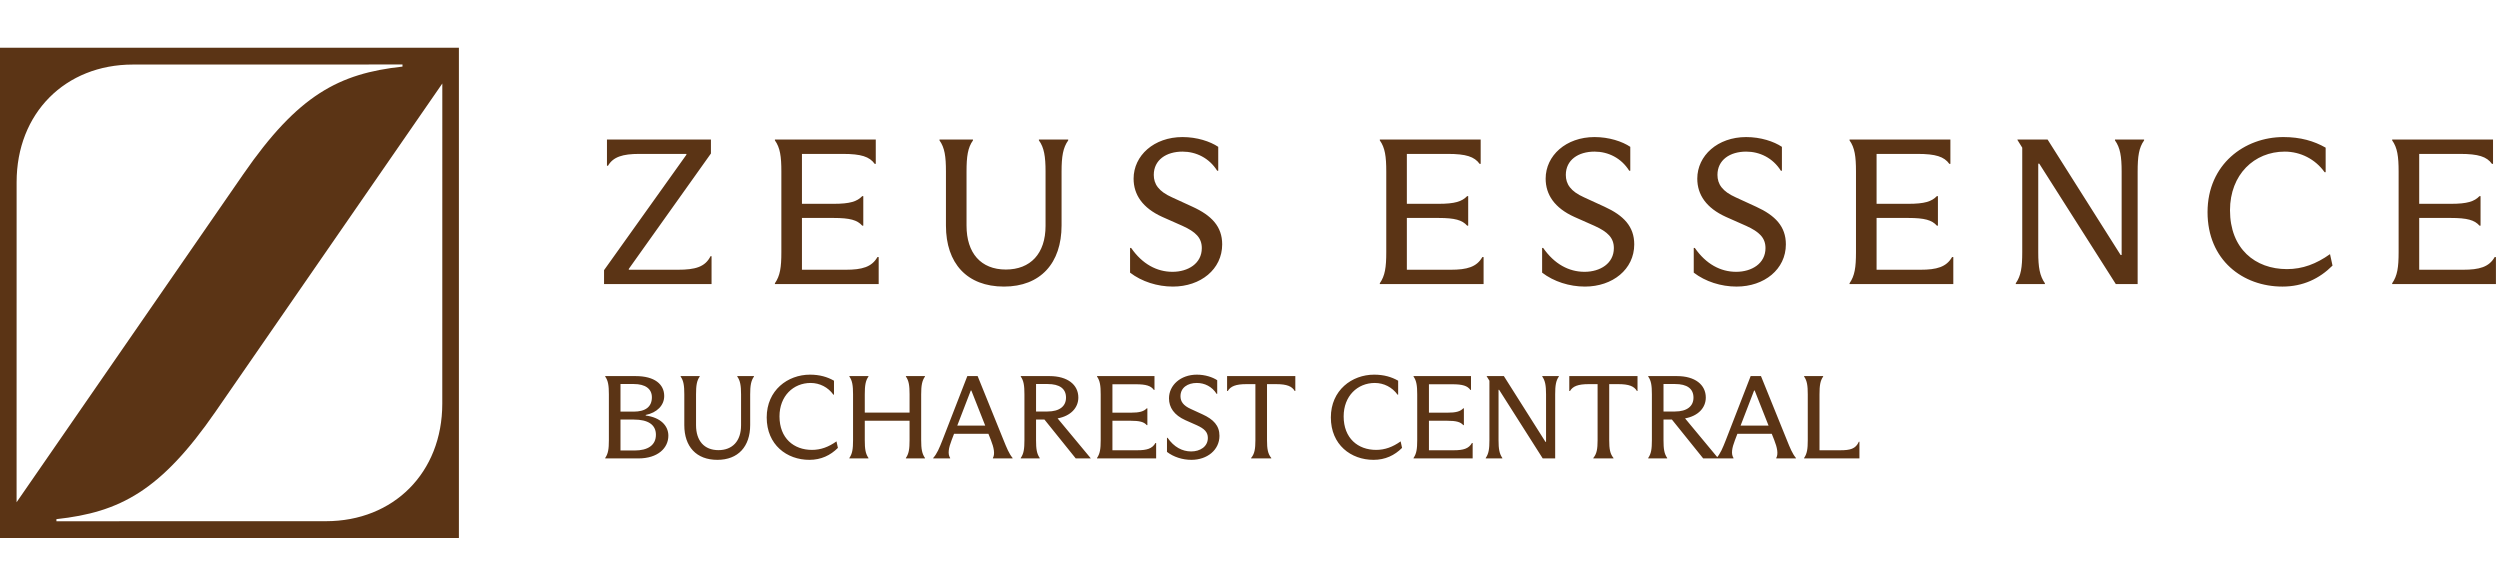 <svg width="241" height="56" viewBox="0 0 241 56" fill="none" xmlns="http://www.w3.org/2000/svg">
<g clip-path="url(#clip0_455_182)">
<g clip-path="url(#clip1_455_182)">
<path d="M0 51.863H44.238V4.603H0V51.863ZM1.602 17.559C1.602 10.902 6.296 6.224 12.81 6.223L38.8 6.217V6.42C32.676 7.086 28.738 9.146 23.457 16.788L1.599 48.416L1.602 17.559ZM42.636 38.907C42.636 45.563 37.943 50.241 31.428 50.243L5.439 50.248V50.045C11.562 49.38 15.5 47.319 20.782 39.677L42.639 8.05L42.636 38.907Z" fill="#5B3415"/>
<path d="M58.23 27.386V26.043L66.169 14.917V14.837H61.618C60.034 14.837 59.112 15.117 58.611 15.979H58.511V13.454H68.534V14.797L60.616 25.922V26.003H65.347C67.011 26.003 67.973 25.742 68.494 24.7H68.594V27.386H58.23ZM75.323 16.541C75.323 15.077 75.203 14.235 74.701 13.534V13.454H84.424V15.799H84.324C83.823 15.097 83.001 14.837 81.257 14.837H77.308V19.648H80.355C81.938 19.648 82.62 19.427 83.121 18.906H83.221V21.753H83.121C82.64 21.212 81.938 21.011 80.355 21.011H77.308V26.003H81.537C83.101 26.003 84.043 25.742 84.584 24.78H84.705V27.386H74.701V27.306C75.203 26.584 75.323 25.782 75.323 24.299V16.541ZM96.782 27.626C93.214 27.626 91.189 25.381 91.189 21.753V16.541C91.189 15.077 91.069 14.235 90.567 13.534V13.454H93.795V13.534C93.294 14.235 93.174 15.077 93.174 16.541V21.753C93.174 24.399 94.557 25.983 96.962 25.983C99.328 25.983 100.791 24.459 100.791 21.773V16.541C100.791 15.077 100.651 14.215 100.15 13.534V13.454H102.976V13.534C102.475 14.235 102.335 15.077 102.335 16.541V21.733C102.335 25.361 100.31 27.626 96.782 27.626ZM113.068 27.626C111.565 27.626 110.061 27.145 108.938 26.283V23.898H109.039C110.121 25.461 111.524 26.203 113.028 26.203C114.531 26.203 115.854 25.401 115.854 23.918C115.854 22.935 115.273 22.354 113.99 21.773L112.046 20.911C110.141 20.049 109.279 18.766 109.279 17.222C109.279 14.997 111.244 13.213 113.99 13.213C115.393 13.213 116.656 13.634 117.438 14.155V16.46H117.338C116.556 15.218 115.293 14.616 113.99 14.616C112.427 14.616 111.224 15.418 111.224 16.861C111.224 17.743 111.685 18.445 112.988 19.026L114.952 19.928C116.797 20.77 117.819 21.833 117.819 23.557C117.819 25.962 115.734 27.626 113.068 27.626ZM133.636 16.541C133.636 15.077 133.516 14.235 133.014 13.534V13.454H142.737V15.799H142.637C142.136 15.097 141.314 14.837 139.57 14.837H135.621V19.648H138.668C140.251 19.648 140.933 19.427 141.434 18.906H141.534V21.753H141.434C140.953 21.212 140.251 21.011 138.668 21.011H135.621V26.003H139.85C141.414 26.003 142.356 25.742 142.897 24.78H143.018V27.386H133.014V27.306C133.516 26.584 133.636 25.782 133.636 24.299V16.541ZM152.79 27.626C151.286 27.626 149.783 27.145 148.66 26.283V23.898H148.76C149.843 25.461 151.246 26.203 152.75 26.203C154.253 26.203 155.576 25.401 155.576 23.918C155.576 22.935 154.995 22.354 153.712 21.773L151.767 20.911C149.863 20.049 149.001 18.766 149.001 17.222C149.001 14.997 150.965 13.213 153.712 13.213C155.115 13.213 156.378 13.634 157.16 14.155V16.46H157.059C156.278 15.218 155.015 14.616 153.712 14.616C152.148 14.616 150.945 15.418 150.945 16.861C150.945 17.743 151.406 18.445 152.709 19.026L154.674 19.928C156.518 20.77 157.541 21.833 157.541 23.557C157.541 25.962 155.456 27.626 152.79 27.626ZM167.407 27.626C165.904 27.626 164.4 27.145 163.277 26.283V23.898H163.378C164.46 25.461 165.863 26.203 167.367 26.203C168.87 26.203 170.193 25.401 170.193 23.918C170.193 22.935 169.612 22.354 168.329 21.773L166.385 20.911C164.48 20.049 163.618 18.766 163.618 17.222C163.618 14.997 165.583 13.213 168.329 13.213C169.732 13.213 170.995 13.634 171.777 14.155V16.46H171.677C170.895 15.218 169.632 14.616 168.329 14.616C166.766 14.616 165.563 15.418 165.563 16.861C165.563 17.743 166.024 18.445 167.327 19.026L169.291 19.928C171.136 20.77 172.158 21.833 172.158 23.557C172.158 25.962 170.073 27.626 167.407 27.626ZM178.917 16.541C178.917 15.077 178.797 14.235 178.296 13.534V13.454H188.018V15.799H187.918C187.417 15.097 186.595 14.837 184.851 14.837H180.902V19.648H183.949C185.533 19.648 186.214 19.427 186.715 18.906H186.816V21.753H186.715C186.234 21.212 185.533 21.011 183.949 21.011H180.902V26.003H185.132C186.695 26.003 187.637 25.742 188.179 24.78H188.299V27.386H178.296V27.306C178.797 26.584 178.917 25.782 178.917 24.299V16.541ZM194.944 24.299V14.235L194.483 13.494V13.454H197.389L204.426 24.579H204.526V16.541C204.526 15.077 204.386 14.235 203.884 13.534V13.454H206.691V13.534C206.19 14.235 206.069 15.077 206.069 16.541V27.386H203.965L196.587 15.779H196.487V24.299C196.487 25.782 196.628 26.584 197.129 27.306V27.386H194.322V27.306C194.823 26.584 194.944 25.782 194.944 24.299ZM220.024 27.626C216.215 27.626 212.807 25.08 212.807 20.45C212.807 15.839 216.375 13.213 220.124 13.213C221.768 13.213 223.071 13.594 224.193 14.235V16.601H224.093C223.191 15.338 221.768 14.616 220.244 14.616C217.317 14.616 214.972 16.821 214.972 20.269C214.972 23.978 217.398 25.942 220.465 25.942C221.968 25.942 223.291 25.441 224.614 24.499L224.855 25.602C223.592 26.864 222.008 27.626 220.024 27.626ZM231.227 16.541C231.227 15.077 231.106 14.235 230.605 13.534V13.454H240.328V15.799H240.227C239.726 15.097 238.904 14.837 237.16 14.837H233.211V19.648H236.258C237.842 19.648 238.523 19.427 239.025 18.906H239.125V21.753H239.025C238.543 21.212 237.842 21.011 236.258 21.011H233.211V26.003H237.441C239.005 26.003 239.947 25.742 240.488 24.78H240.608V27.386H230.605V27.306C231.106 26.584 231.227 25.782 231.227 24.299V16.541Z" fill="#5B3415"/>
<path d="M58.696 38.014C58.696 37.18 58.627 36.7 58.342 36.3V36.255H61.277C63.105 36.255 64.03 37.043 64.03 38.173C64.03 39.087 63.322 39.784 62.248 40.001V40.058C63.664 40.241 64.43 41.029 64.43 41.999C64.43 43.187 63.424 44.192 61.54 44.192H58.342V44.147C58.627 43.736 58.696 43.279 58.696 42.434V38.014ZM61.174 43.427C62.431 43.427 63.23 42.936 63.23 41.908C63.23 40.926 62.454 40.446 61.106 40.446H59.815V43.427H61.174ZM61.083 39.681C62.214 39.681 62.842 39.224 62.842 38.299C62.842 37.477 62.202 37.02 61.094 37.02H59.815V39.681H61.083ZM69.154 44.329C67.121 44.329 65.967 43.05 65.967 40.983V38.014C65.967 37.18 65.899 36.7 65.613 36.3V36.255H67.452V36.3C67.166 36.7 67.098 37.18 67.098 38.014V40.983C67.098 42.491 67.886 43.393 69.256 43.393C70.604 43.393 71.438 42.525 71.438 40.994V38.014C71.438 37.18 71.358 36.689 71.072 36.3V36.255H72.683V36.3C72.397 36.7 72.317 37.18 72.317 38.014V40.972C72.317 43.039 71.164 44.329 69.154 44.329ZM78.021 44.329C75.851 44.329 73.91 42.879 73.91 40.241C73.91 37.614 75.943 36.117 78.079 36.117C79.015 36.117 79.757 36.334 80.397 36.7V38.048H80.34C79.826 37.328 79.015 36.917 78.147 36.917C76.48 36.917 75.143 38.173 75.143 40.138C75.143 42.251 76.525 43.37 78.273 43.37C79.129 43.37 79.883 43.084 80.637 42.548L80.774 43.176C80.054 43.895 79.152 44.329 78.021 44.329ZM87.682 38.014C87.682 37.18 87.614 36.7 87.328 36.3V36.255H89.167V36.3C88.881 36.7 88.801 37.18 88.801 38.014V42.434C88.801 43.279 88.881 43.736 89.167 44.147V44.192H87.328V44.147C87.614 43.736 87.682 43.279 87.682 42.434V40.56H83.365V42.434C83.365 43.279 83.433 43.736 83.719 44.147V44.192H81.88V44.147C82.166 43.736 82.234 43.279 82.234 42.434V38.014C82.234 37.18 82.166 36.7 81.88 36.3V36.255H83.719V36.3C83.433 36.7 83.365 37.18 83.365 38.014V39.772H87.682V38.014ZM90.852 42.434L93.25 36.255H94.244L96.722 42.376C97.054 43.199 97.271 43.736 97.613 44.147V44.192H95.717V44.147C95.934 43.77 95.809 43.142 95.523 42.422L95.283 41.817H91.971L91.731 42.445C91.446 43.187 91.343 43.758 91.594 44.147V44.192H89.961V44.147C90.326 43.747 90.555 43.187 90.852 42.434ZM92.28 41.029H94.975L93.639 37.648H93.582L92.28 41.029ZM98.755 38.014C98.755 37.18 98.687 36.7 98.401 36.3V36.255H101.177C102.913 36.255 103.952 37.088 103.952 38.322C103.952 39.316 103.21 40.104 101.953 40.332L105.14 44.169V44.192H103.701L100.686 40.446H99.875V42.434C99.875 43.279 99.943 43.736 100.229 44.147V44.192H98.401V44.147C98.687 43.736 98.755 43.279 98.755 42.434V38.014ZM100.971 39.669C102.147 39.669 102.764 39.156 102.764 38.333C102.764 37.465 102.147 37.02 100.983 37.02H99.875V39.669H100.971ZM106.107 38.014C106.107 37.18 106.038 36.7 105.753 36.3V36.255H111.292V37.591H111.235C110.95 37.191 110.481 37.043 109.488 37.043H107.238V39.784H108.974C109.876 39.784 110.264 39.658 110.55 39.361H110.607V40.983H110.55C110.276 40.675 109.876 40.56 108.974 40.56H107.238V43.404H109.648C110.538 43.404 111.075 43.256 111.384 42.708H111.452V44.192H105.753V44.147C106.038 43.736 106.107 43.279 106.107 42.434V38.014ZM114.85 44.329C113.993 44.329 113.136 44.055 112.497 43.564V42.205H112.554C113.171 43.096 113.97 43.519 114.827 43.519C115.683 43.519 116.437 43.062 116.437 42.217C116.437 41.657 116.106 41.326 115.375 40.994L114.267 40.503C113.182 40.012 112.691 39.281 112.691 38.402C112.691 37.134 113.81 36.117 115.375 36.117C116.174 36.117 116.894 36.357 117.339 36.654V37.968H117.282C116.837 37.26 116.117 36.917 115.375 36.917C114.484 36.917 113.799 37.374 113.799 38.196C113.799 38.699 114.062 39.099 114.804 39.43L115.923 39.944C116.974 40.423 117.556 41.029 117.556 42.011C117.556 43.382 116.369 44.329 114.85 44.329ZM121.02 42.434V37.031H120.141C119.136 37.031 118.622 37.237 118.359 37.694H118.291V36.255H124.869V37.694H124.812C124.55 37.237 124.047 37.031 123.031 37.031H122.14V42.434C122.14 43.279 122.22 43.747 122.551 44.147V44.192H120.609V44.147C120.941 43.747 121.02 43.279 121.02 42.434ZM132.406 44.329C130.236 44.329 128.294 42.879 128.294 40.241C128.294 37.614 130.327 36.117 132.463 36.117C133.4 36.117 134.142 36.334 134.782 36.7V38.048H134.725C134.211 37.328 133.4 36.917 132.532 36.917C130.864 36.917 129.528 38.173 129.528 40.138C129.528 42.251 130.91 43.37 132.657 43.37C133.514 43.37 134.268 43.084 135.022 42.548L135.159 43.176C134.439 43.895 133.537 44.329 132.406 44.329ZM136.619 38.014C136.619 37.18 136.55 36.7 136.265 36.3V36.255H141.804V37.591H141.747C141.461 37.191 140.993 37.043 140 37.043H137.75V39.784H139.486C140.388 39.784 140.776 39.658 141.062 39.361H141.119V40.983H141.062C140.788 40.675 140.388 40.56 139.486 40.56H137.75V43.404H140.159C141.05 43.404 141.587 43.256 141.895 42.708H141.964V44.192H136.265V44.147C136.55 43.736 136.619 43.279 136.619 42.434V38.014ZM143.58 42.434V36.7L143.317 36.277V36.255H144.973L148.982 42.593H149.039V38.014C149.039 37.18 148.959 36.7 148.674 36.3V36.255H150.273V36.3C149.987 36.7 149.919 37.18 149.919 38.014V44.192H148.719L144.516 37.579H144.459V42.434C144.459 43.279 144.539 43.736 144.825 44.147V44.192H143.226V44.147C143.511 43.736 143.58 43.279 143.58 42.434ZM154.008 42.434V37.031H153.129C152.124 37.031 151.61 37.237 151.347 37.694H151.279V36.255H157.857V37.694H157.8C157.538 37.237 157.035 37.031 156.019 37.031H155.128V42.434C155.128 43.279 155.208 43.747 155.539 44.147V44.192H153.597V44.147C153.929 43.747 154.008 43.279 154.008 42.434ZM159.242 38.014C159.242 37.18 159.174 36.7 158.888 36.3V36.255H161.664C163.4 36.255 164.439 37.088 164.439 38.322C164.439 39.316 163.697 40.104 162.44 40.332L165.627 44.169V44.192H164.188L161.173 40.446H160.362V42.434C160.362 43.279 160.43 43.736 160.716 44.147V44.192H158.888V44.147C159.174 43.736 159.242 43.279 159.242 42.434V38.014ZM161.458 39.669C162.634 39.669 163.251 39.156 163.251 38.333C163.251 37.465 162.634 37.02 161.47 37.02H160.362V39.669H161.458ZM166.366 42.434L168.764 36.255H169.758L172.236 42.376C172.567 43.199 172.784 43.736 173.127 44.147V44.192H171.231V44.147C171.448 43.77 171.322 43.142 171.037 42.422L170.797 41.817H167.485L167.245 42.445C166.959 43.187 166.857 43.758 167.108 44.147V44.192H165.475V44.147C165.84 43.747 166.069 43.187 166.366 42.434ZM167.793 41.029H170.489L169.152 37.648H169.095L167.793 41.029ZM174.269 38.014C174.269 37.18 174.2 36.7 173.915 36.3V36.255H175.754V36.3C175.468 36.7 175.4 37.18 175.4 38.014V43.404H177.421C178.335 43.404 178.895 43.279 179.192 42.582H179.249V44.192H173.915V44.147C174.2 43.736 174.269 43.279 174.269 42.434V38.014Z" fill="#5B3415"/>
</g>
</g>
<defs>
<clipPath id="clip0_455_182">
<rect width="240.8" height="56" fill="white"/>
</clipPath>
<clipPath id="clip1_455_182">
<rect width="389.9" height="47.261" fill="white" transform="translate(0 4.603)"/>
</clipPath>
</defs>
</svg>
